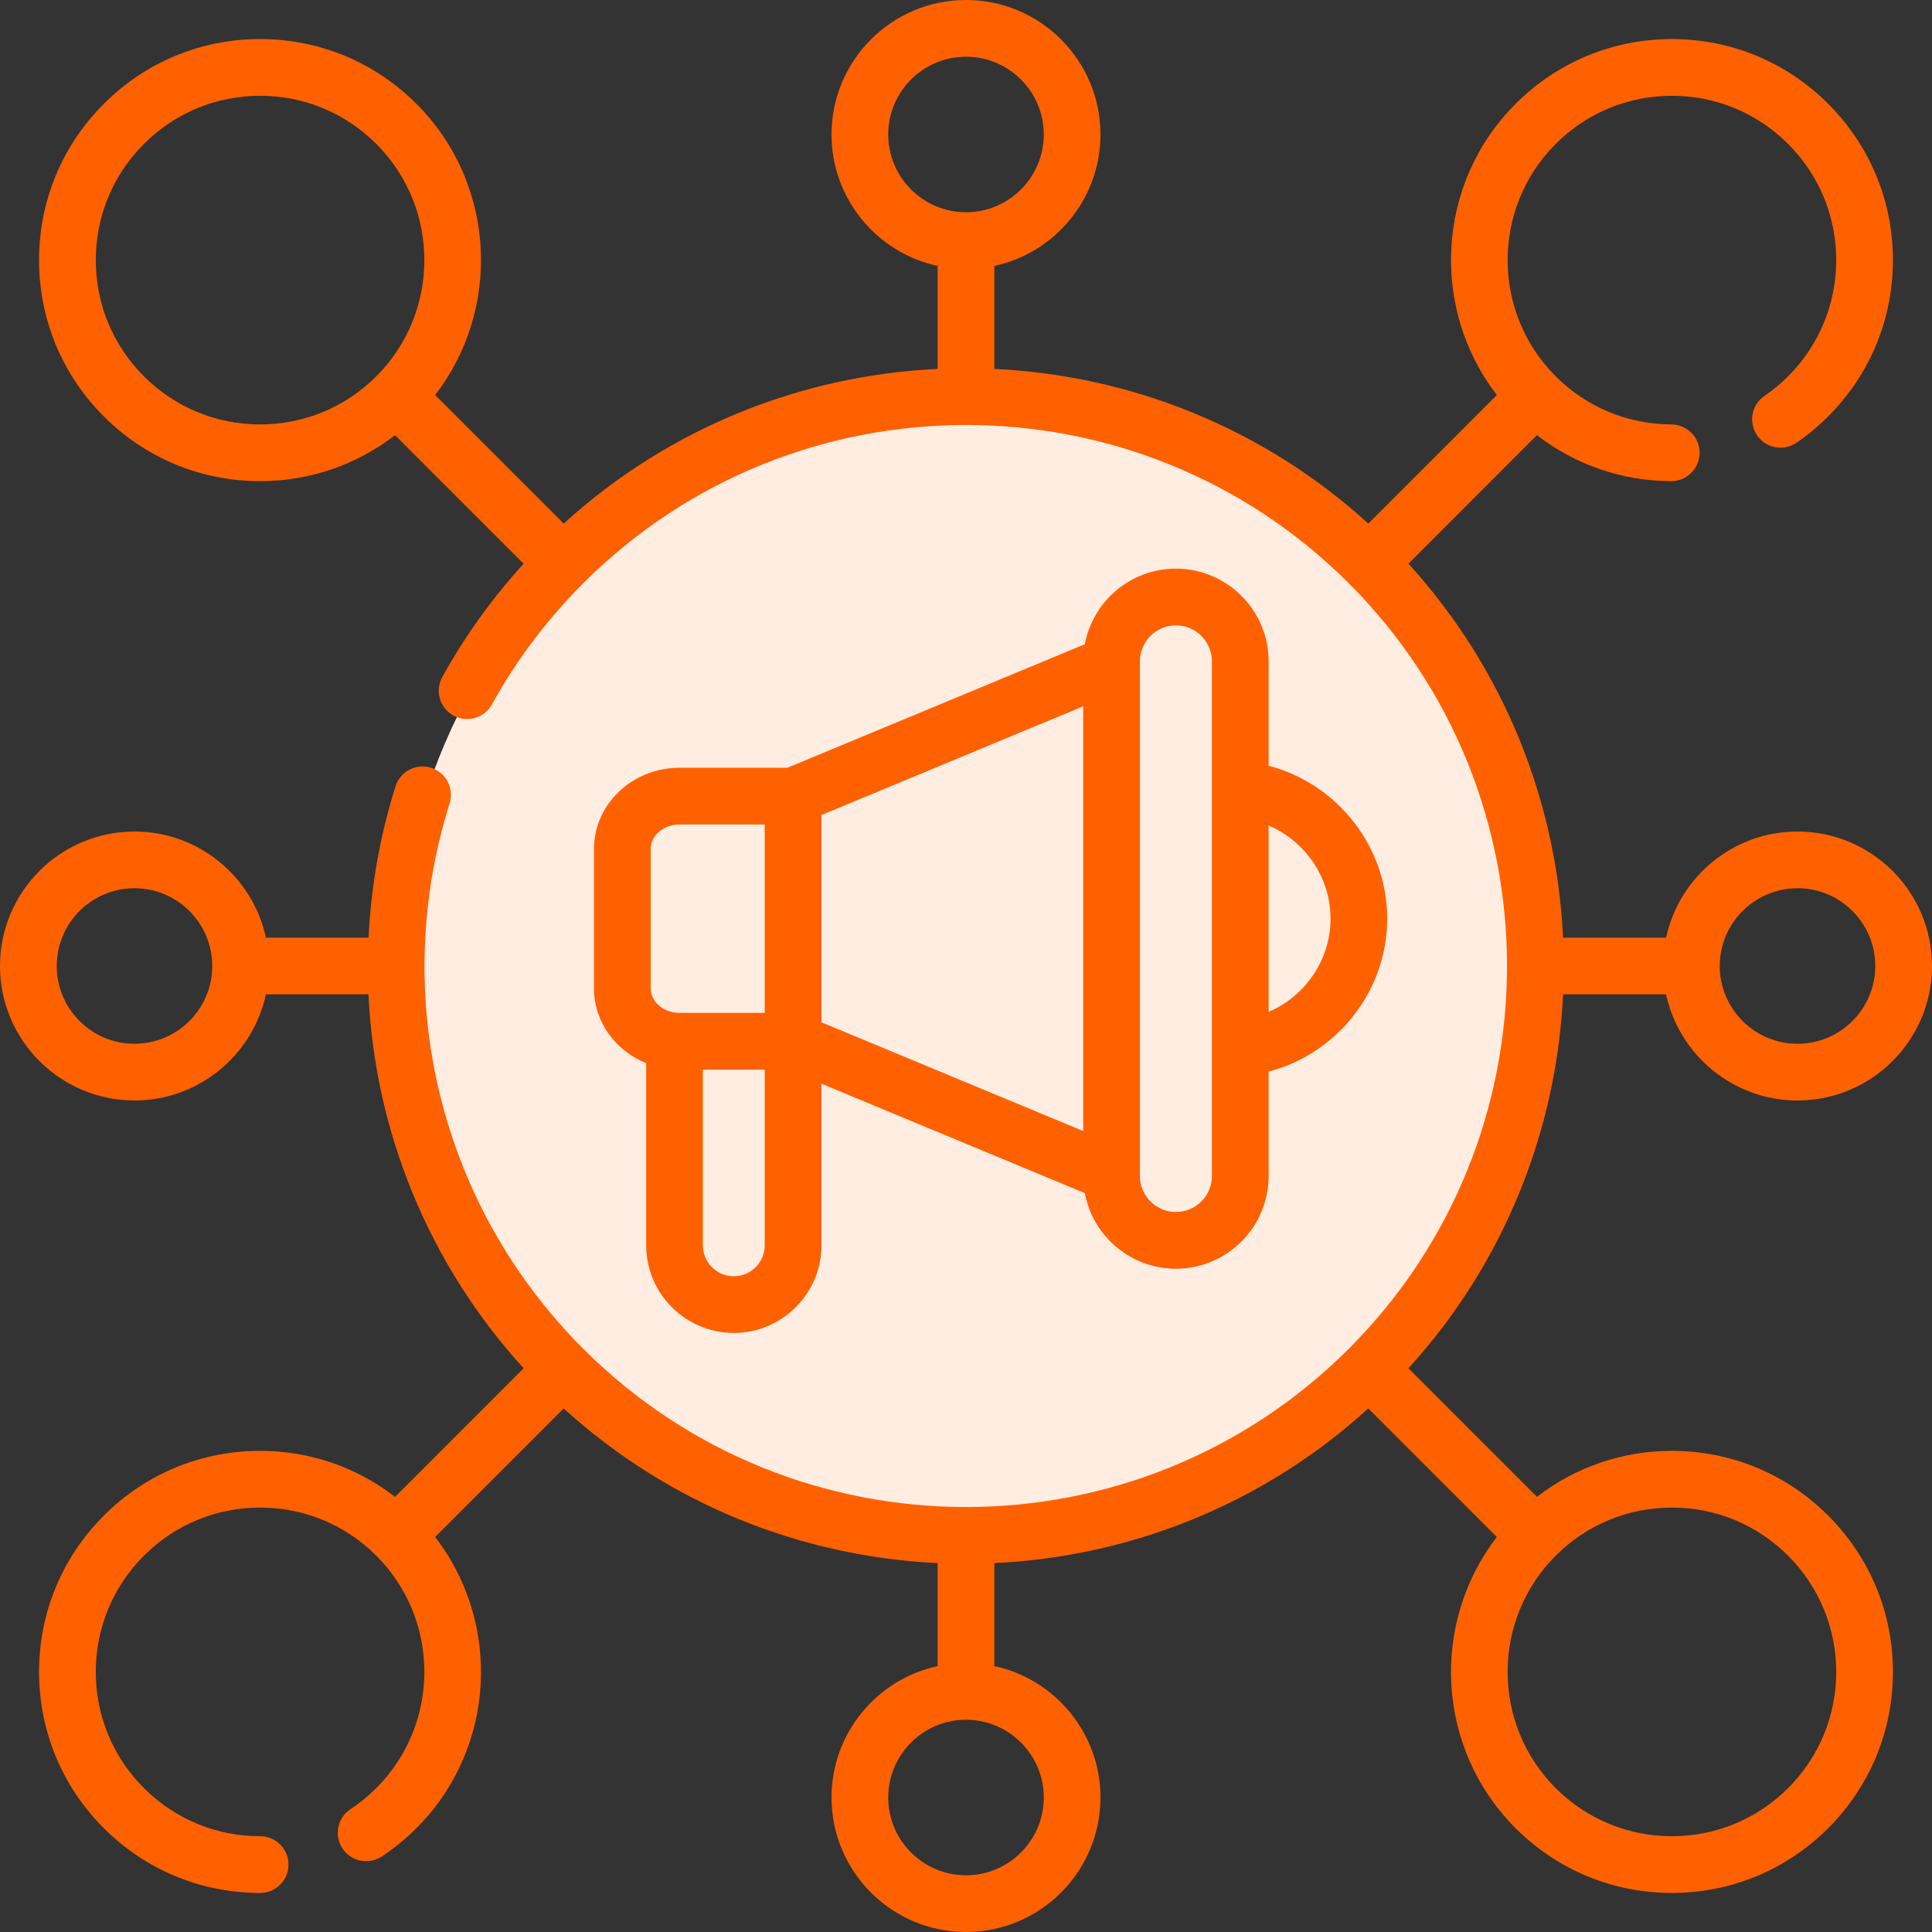 <svg width="50" height="50" viewBox="0 0 50 50" fill="none" xmlns="http://www.w3.org/2000/svg">
<rect x="0" y="0" width="50" height="50" fill="#333333" stroke="none"/>
<path d="M10.5 22.5C12.5 12.9 20.666 10.5 24.5 10.5C35.7 9.7 39.5 19.5 40 24.5C39.2 36.5 29.666 39.5 25 39.5C11.8 39.1 9.833 28 10.5 22.5Z" fill="#FFEDE2"/>
<path d="M30.432 14.716C29.261 14.716 28.283 15.56 28.075 16.672L20.378 19.869H17.588C16.366 19.869 15.372 20.811 15.372 21.969V25.581C15.372 26.448 15.93 27.194 16.723 27.514V32.228C16.723 33.479 17.74 34.496 18.991 34.496C20.241 34.496 21.259 33.479 21.259 32.228V28.046L28.075 30.878C28.283 31.99 29.261 32.834 30.432 32.834C31.755 32.834 32.832 31.758 32.832 30.435V27.732C34.598 27.274 35.901 25.651 35.901 23.775C35.901 21.899 34.598 20.276 32.832 19.818V17.115C32.832 15.792 31.755 14.716 30.432 14.716ZM21.259 21.093L28.033 18.279V29.271L21.259 26.457V21.093ZM16.84 21.969C16.84 21.621 17.175 21.337 17.588 21.337H19.791V26.213H17.588C17.176 26.213 16.84 25.929 16.84 25.581V21.969H16.84ZM18.991 33.029C18.549 33.029 18.19 32.67 18.19 32.228V27.681H19.791V32.228C19.791 32.67 19.432 33.029 18.991 33.029ZM31.364 30.435C31.364 30.949 30.946 31.366 30.432 31.366C29.919 31.366 29.501 30.949 29.501 30.435V17.115C29.501 16.602 29.919 16.184 30.432 16.184C30.946 16.184 31.364 16.602 31.364 17.115V30.435ZM34.434 23.775C34.434 24.844 33.774 25.785 32.832 26.187V21.363C33.773 21.765 34.434 22.706 34.434 23.775Z" fill="#FF6100"/>
<path d="M43.269 37.548C41.988 37.548 40.773 37.967 39.776 38.739L36.45 35.412C38.953 32.662 40.288 29.221 40.452 25.734H43.118C43.456 27.302 44.852 28.48 46.52 28.48C48.439 28.48 50 26.919 50 25C50 23.081 48.439 21.52 46.52 21.52C44.852 21.52 43.456 22.698 43.118 24.266H40.452C40.288 20.779 38.953 17.338 36.45 14.588L39.776 11.261C40.768 12.028 41.976 12.448 43.25 12.452H43.252C43.656 12.452 43.985 12.125 43.986 11.72C43.987 11.315 43.66 10.986 43.255 10.984C42.124 10.98 41.061 10.538 40.261 9.739C38.603 8.081 38.603 5.383 40.261 3.725C41.065 2.921 42.133 2.479 43.269 2.479C44.404 2.479 45.472 2.921 46.276 3.725C47.079 4.528 47.521 5.596 47.521 6.732C47.521 7.867 47.079 8.935 46.276 9.739C46.087 9.927 45.882 10.098 45.665 10.246C45.33 10.475 45.244 10.931 45.473 11.266C45.702 11.6 46.158 11.686 46.493 11.458C46.785 11.258 47.061 11.029 47.313 10.776C48.394 9.696 48.989 8.259 48.989 6.731C48.989 5.204 48.394 3.767 47.313 2.687C46.233 1.606 44.797 1.011 43.269 1.011C41.74 1.011 40.304 1.606 39.224 2.687C37.169 4.741 37.009 7.981 38.739 10.223L35.412 13.55C32.662 11.047 29.221 9.712 25.734 9.548V6.882C27.302 6.544 28.48 5.148 28.48 3.48C28.48 1.561 26.919 0 25 0C23.081 0 21.52 1.561 21.52 3.48C21.52 5.148 22.698 6.544 24.266 6.882V9.548C20.779 9.712 17.338 11.047 14.588 13.55L11.261 10.223C12.991 7.981 12.831 4.741 10.777 2.687C9.696 1.606 8.26 1.011 6.732 1.011C5.204 1.011 3.767 1.606 2.687 2.687C1.606 3.767 1.011 5.204 1.011 6.732C1.011 8.26 1.606 9.696 2.687 10.777C3.767 11.857 5.204 12.452 6.732 12.452C8.012 12.452 9.227 12.033 10.224 11.261L13.551 14.589C12.736 15.485 12.028 16.467 11.447 17.521C11.251 17.876 11.379 18.322 11.734 18.518C12.089 18.714 12.535 18.585 12.731 18.231C13.364 17.085 14.159 16.03 15.094 15.094C20.556 9.633 29.444 9.633 34.906 15.094C40.367 20.556 40.367 29.444 34.906 34.906C29.444 40.367 20.556 40.367 15.094 34.906C11.39 31.201 10.065 25.792 11.636 20.789C11.758 20.402 11.543 19.991 11.156 19.869C10.769 19.748 10.357 19.963 10.236 20.349C9.83 21.64 9.602 22.956 9.538 24.266H6.882C6.544 22.698 5.148 21.52 3.48 21.52C1.561 21.52 0 23.081 0 25C0 26.919 1.561 28.48 3.48 28.48C5.148 28.48 6.544 27.302 6.882 25.734H9.536C9.702 29.282 11.089 32.707 13.551 35.411L10.224 38.739C9.227 37.967 8.012 37.548 6.732 37.548C5.204 37.548 3.767 38.143 2.687 39.224C1.606 40.304 1.011 41.74 1.011 43.268C1.011 44.796 1.606 46.233 2.687 47.313C3.767 48.394 5.204 48.989 6.732 48.989C7.137 48.989 7.466 48.66 7.466 48.255C7.466 47.849 7.137 47.521 6.732 47.521C5.596 47.521 4.528 47.078 3.725 46.275C2.921 45.472 2.479 44.404 2.479 43.268C2.479 42.132 2.921 41.065 3.725 40.261C4.528 39.458 5.596 39.016 6.732 39.016C7.868 39.016 8.935 39.458 9.739 40.261C11.397 41.919 11.397 44.617 9.739 46.275C9.534 46.48 9.31 46.663 9.071 46.821C8.733 47.044 8.64 47.499 8.863 47.837C9.086 48.176 9.541 48.269 9.88 48.046C10.201 47.834 10.502 47.587 10.777 47.313C12.831 45.259 12.991 42.018 11.261 39.777L14.588 36.45C17.338 38.953 20.78 40.288 24.266 40.452V43.118C22.699 43.456 21.52 44.852 21.52 46.52C21.52 48.439 23.081 50 25 50C26.919 50 28.48 48.439 28.48 46.52C28.48 44.852 27.302 43.456 25.734 43.118V40.452C29.221 40.288 32.662 38.953 35.412 36.45L38.739 39.777C37.009 42.019 37.169 45.259 39.223 47.313C40.304 48.394 41.74 48.989 43.269 48.989C44.797 48.989 46.233 48.394 47.313 47.313C48.394 46.233 48.989 44.796 48.989 43.269C48.989 41.74 48.394 40.304 47.313 39.224C46.233 38.143 44.796 37.548 43.269 37.548ZM22.987 3.48C22.987 2.371 23.89 1.468 25 1.468C26.11 1.468 27.013 2.371 27.013 3.48C27.013 4.59 26.11 5.493 25 5.493C23.89 5.493 22.987 4.59 22.987 3.48ZM3.725 9.739C2.921 8.935 2.479 7.868 2.479 6.732C2.479 5.596 2.921 4.528 3.725 3.725C4.528 2.921 5.596 2.479 6.732 2.479C7.868 2.479 8.935 2.921 9.739 3.725C11.397 5.383 11.397 8.081 9.739 9.739C8.936 10.542 7.868 10.984 6.732 10.984C5.596 10.984 4.528 10.542 3.725 9.739ZM46.52 22.987C47.63 22.987 48.532 23.89 48.532 25C48.532 26.11 47.63 27.013 46.52 27.013C45.41 27.013 44.507 26.11 44.507 25C44.507 23.89 45.41 22.987 46.52 22.987ZM3.48 27.013C2.371 27.013 1.468 26.11 1.468 25C1.468 23.89 2.371 22.987 3.48 22.987C4.59 22.987 5.493 23.89 5.493 25C5.493 26.11 4.59 27.013 3.48 27.013ZM27.013 46.52C27.013 47.629 26.11 48.532 25 48.532C23.89 48.532 22.987 47.63 22.987 46.52C22.987 45.41 23.89 44.507 25 44.507C26.11 44.507 27.013 45.41 27.013 46.52ZM46.275 46.276C45.472 47.079 44.404 47.521 43.268 47.521C42.132 47.521 41.065 47.079 40.261 46.276C38.603 44.617 38.603 41.919 40.261 40.261C41.065 39.458 42.132 39.016 43.268 39.016C44.404 39.016 45.472 39.458 46.275 40.261C47.079 41.065 47.521 42.132 47.521 43.269C47.521 44.404 47.079 45.472 46.275 46.276Z" fill="#FF6100"/>
</svg>
